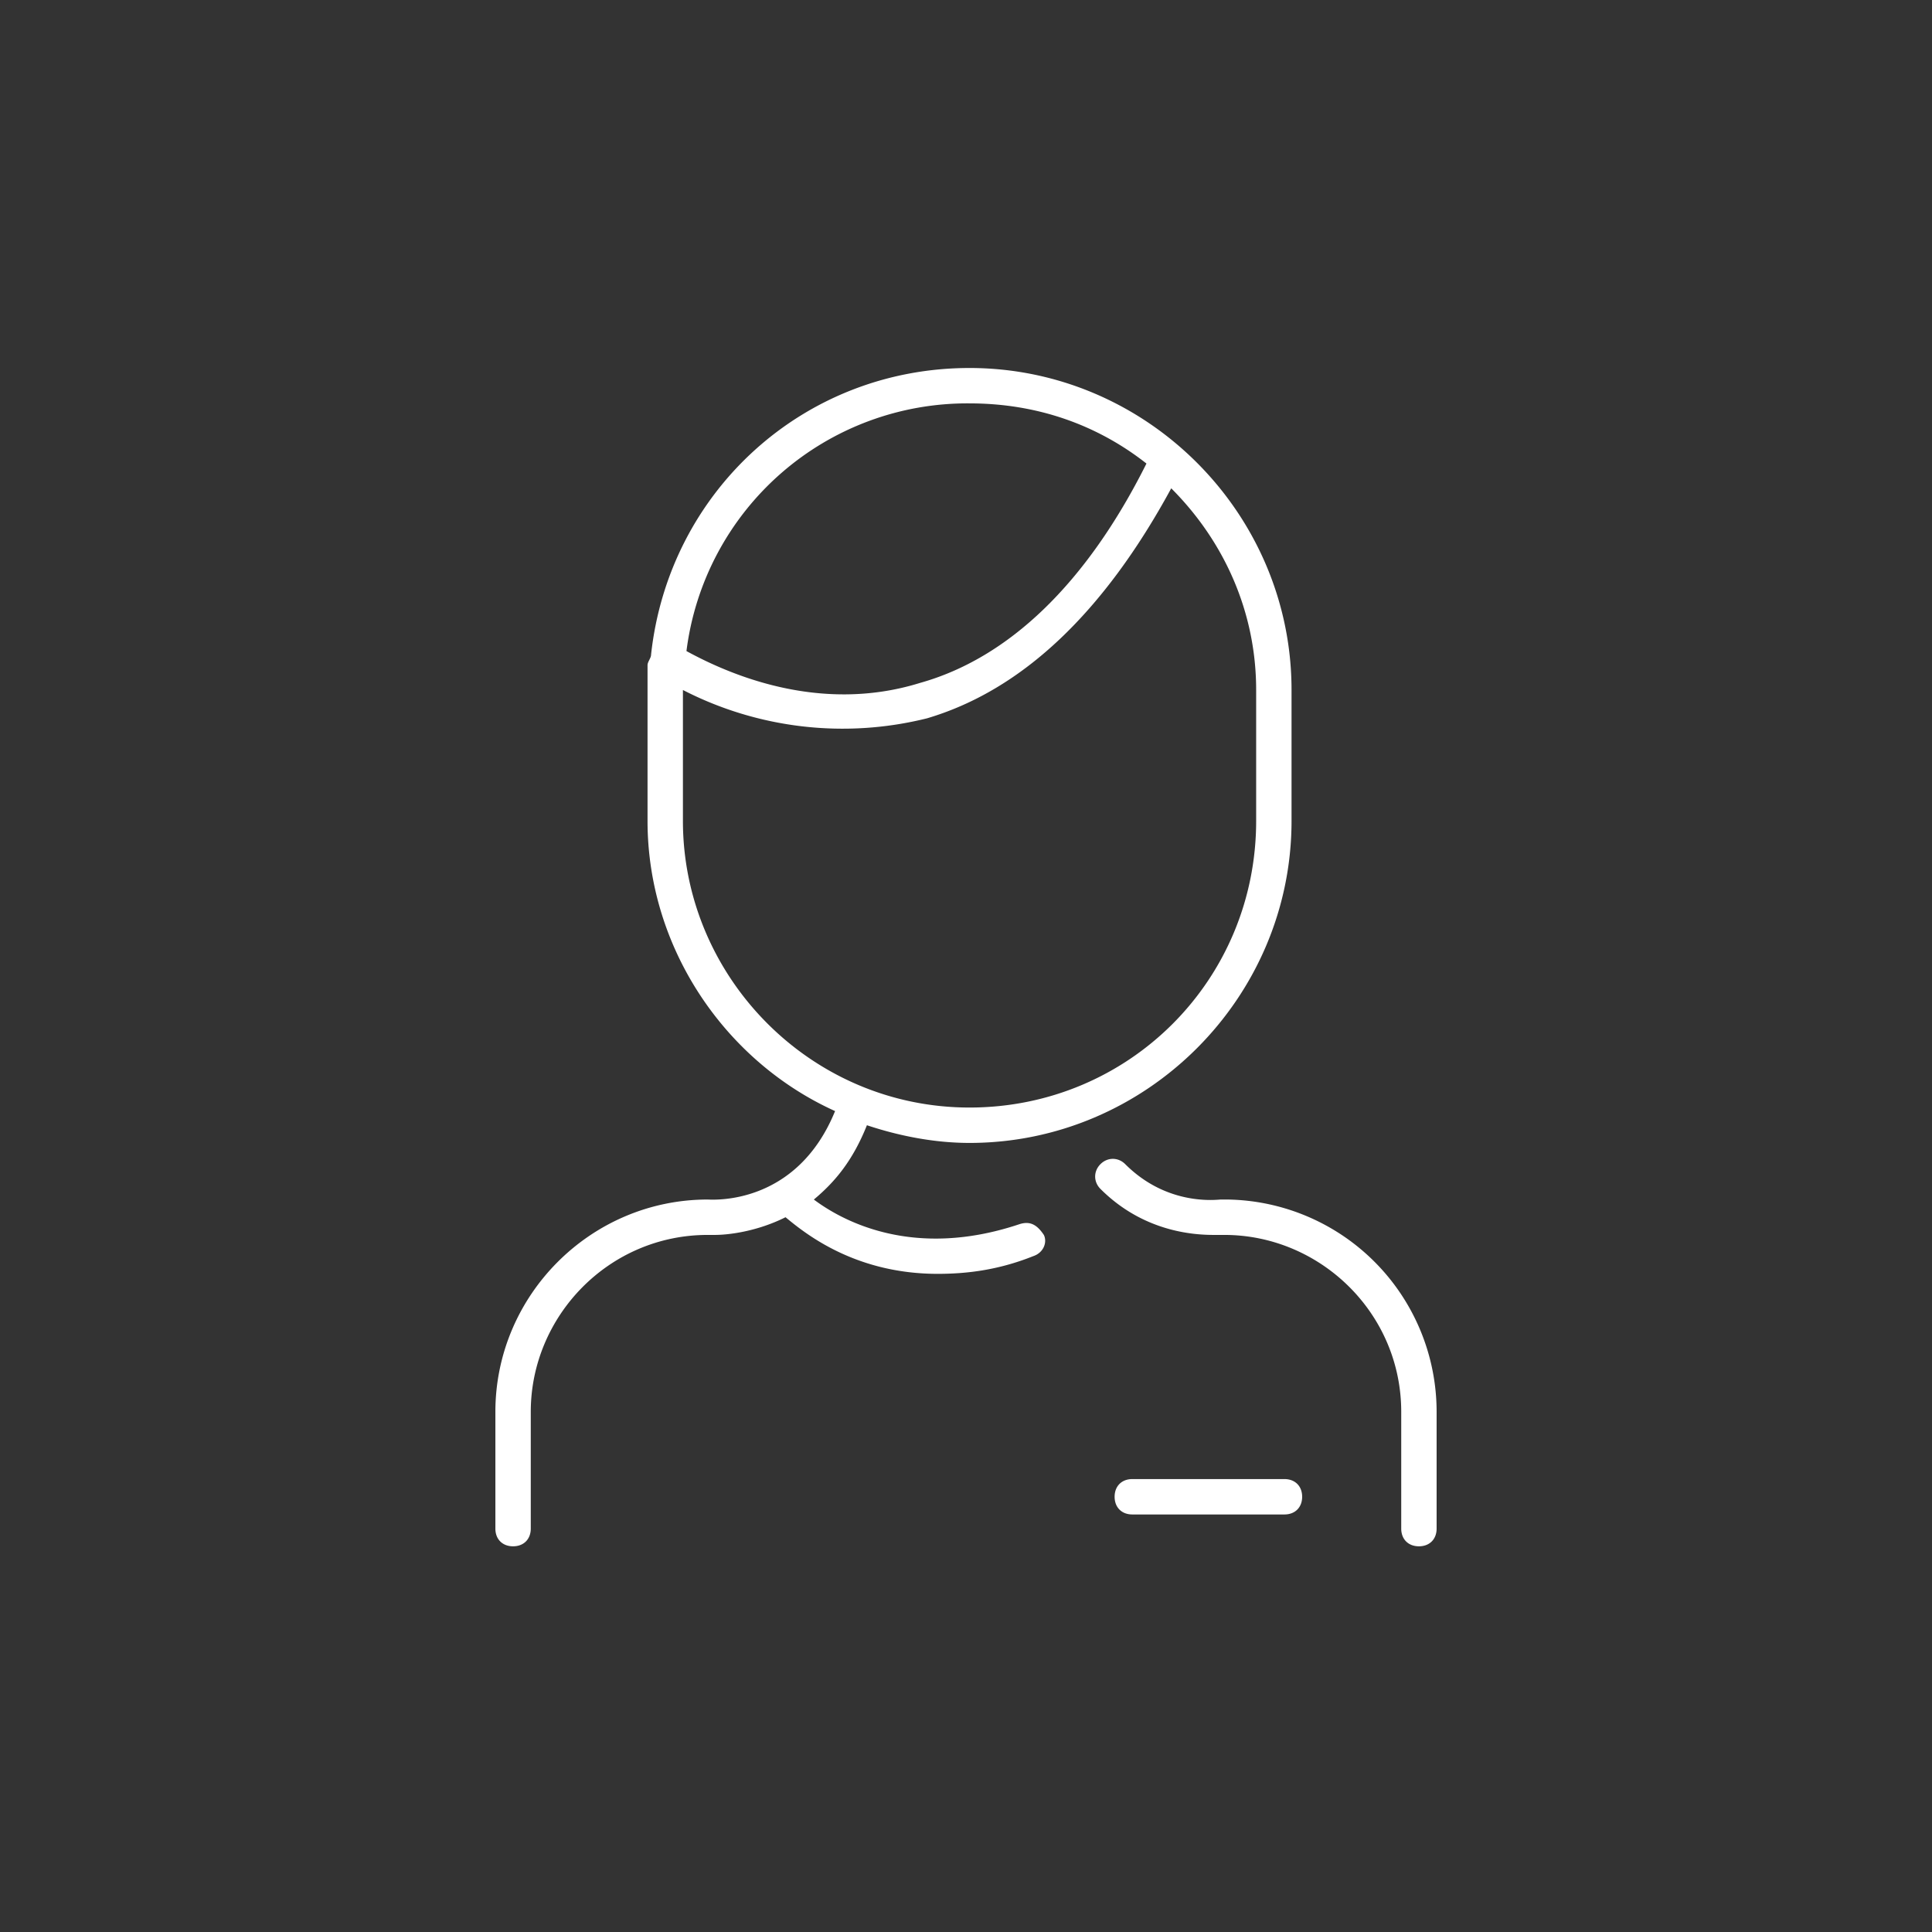 <?xml version="1.0" encoding="UTF-8"?>
<svg xmlns="http://www.w3.org/2000/svg" version="1.1" id="Warstwa_1" x="0" y="0" viewBox="0 0 54.6 54.6" style="enable-background:new 0 0 54.6 54.6" xml:space="preserve">
  <rect x="0" y="0" width="54.6" height="54.6" fill="#333333" stroke="none"/>
  <style>.st0{fill:#ffffff}</style>
  <path class="st0" d="M34.7 33.9c-.1 0-.1 0 0 0h-.2c-.1 0-1.5.2-2.7-1-.2-.2-.5-.2-.7 0-.2.2-.2.5 0 .7 1.2 1.2 2.6 1.3 3.2 1.3h.3c2.7 0 5 2.2 5 5v3.3c0 .3.2.5.5.5s.5-.2.5-.5v-3.3a6 6 0 0 0-5.9-6zM36.3 41.8H32c-.3 0-.5.2-.5.5s.2.5.5.5h4.3c.3 0 .5-.2.5-.5s-.2-.5-.5-.5z"></path>
  <path class="st0" d="M28.8 34.6c-3 1-5-.1-5.8-.7.6-.5 1.1-1.1 1.5-2.1.9.3 1.9.5 2.9.5 5 0 9.1-4.1 9.1-9.1v-3.7c0-5-4.1-9.1-9.1-9.1-4.7 0-8.5 3.5-9 8.1 0 .1-.1.2-.1.3v4.4c0 3.6 2.2 6.8 5.3 8.2-1.1 2.7-3.5 2.5-3.6 2.5-3.3 0-6 2.7-6 6v3.3c0 .3.2.5.5.5s.5-.2.5-.5v-3.3c0-2.7 2.2-5 5-5h.2c.4 0 1.2-.1 2-.5.6.5 2 1.6 4.3 1.6.8 0 1.7-.1 2.7-.5.3-.1.4-.4.3-.6-.2-.3-.4-.4-.7-.3zm-1.4-23.2c1.9 0 3.6.6 5 1.7-1.7 3.4-3.9 5.5-6.4 6.2-2.9.9-5.5-.3-6.6-.9a8 8 0 0 1 8-7zm-8.1 11.8v-3.7a9.86 9.86 0 0 0 6.9.8c2.7-.8 5-3 6.9-6.5 1.5 1.5 2.4 3.5 2.4 5.7v3.7c0 4.5-3.6 8.1-8.1 8.1s-8.1-3.7-8.1-8.1z"></path>
</svg>
